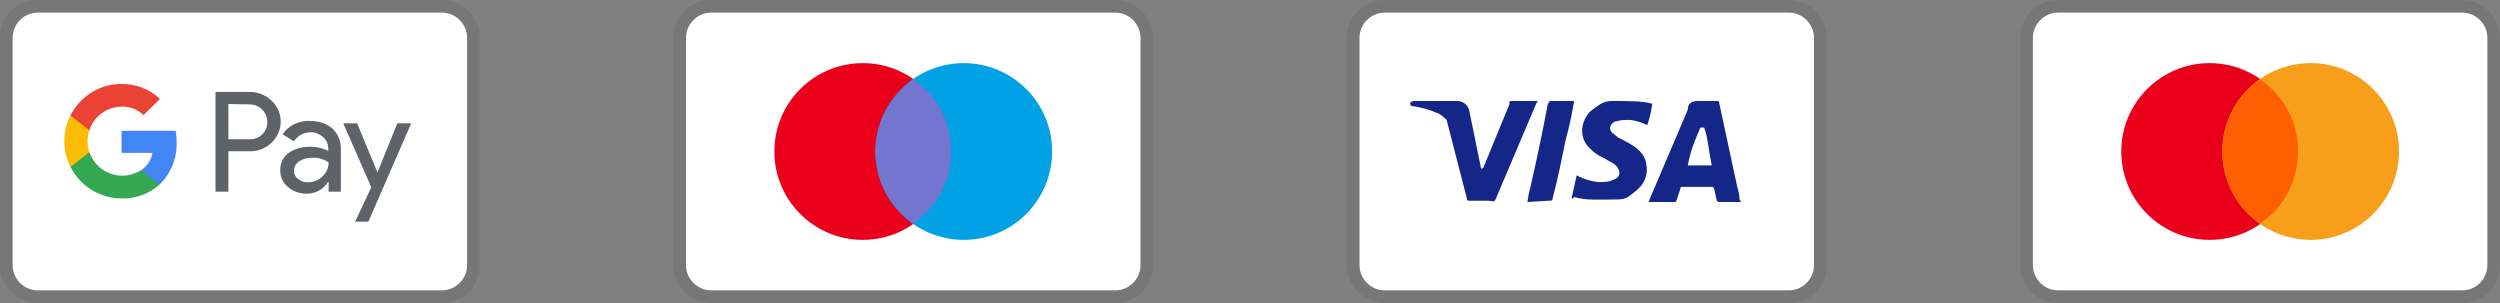<svg viewBox="0 0 198.03 24" xmlns="http://www.w3.org/2000/svg" data-name="Layer 1" id="Layer_1">
  <rect x="0" y="0" width="198.03" height="24" fill="#808080" stroke="none"/>
  <defs>
    <style>
      .cls-1 {
        fill: #142688;
      }

      .cls-2 {
        fill: #fff;
      }

      .cls-3 {
        fill: #7375cf;
      }

      .cls-4 {
        fill: #f79e1b;
      }

      .cls-5 {
        isolation: isolate;
        opacity: .07;
      }

      .cls-6 {
        fill: #fbbc04;
      }

      .cls-7 {
        fill: #4285f4;
      }

      .cls-8 {
        fill: #ff5f00;
      }

      .cls-9 {
        fill: #eb001b;
      }

      .cls-10 {
        fill: #34a853;
      }

      .cls-11 {
        fill: #5f6368;
      }

      .cls-12 {
        fill: #ea4335;
      }

      .cls-13 {
        fill: #00a2e5;
      }
    </style>
  </defs>
  <g>
    <path d="M141.69,0h-32c-1.7,0-3,1.3-3,3V21c0,1.7,1.4,3,3,3h32c1.7,0,3-1.3,3-3V3c0-1.7-1.4-3-3-3Z" class="cls-5"></path>
    <path d="M141.69,1c1.1,0,2,.9,2,2V21c0,1.1-.9,2-2,2h-32c-1.1,0-2-.9-2-2V3c0-1.1,.9-2,2-2h32" class="cls-2"></path>
    <path d="M134.99,10.1h-.3c-.4,1-.7,1.5-1,3h1.9c-.3-1.5-.3-2.2-.6-3Zm2.9,5.9h-1.7q-.1,0-.2-.1l-.2-.9-.1-.2h-2.4c-.1,0-.2,0-.2,.2l-.3,.9c0,.1-.1,.1-.1,.1h-2.1l.2-.5,2.9-6.8c0-.5,.3-.7,.8-.7h1.5c.1,0,.2,0,.2,.2l1.4,6.5c.1,.4,.2,.7,.2,1.1q.1,.1,.1,.2Zm-13.4-.3l.4-1.8c.1,0,.2,.1,.2,.1,.7,.3,1.4,.5,2.1,.4,.2,0,.5-.1,.7-.2,.5-.2,.5-.7,.1-1.1-.2-.2-.5-.3-.8-.5-.4-.2-.8-.4-1.1-.7-1.2-1-.8-2.4-.1-3.1,.6-.4,.9-.8,1.7-.8,1.2,0,2.5,0,3.1,.2h.1c-.1,.6-.2,1.1-.4,1.7-.5-.2-1-.4-1.5-.4-.3,0-.6,0-.9,.1-.2,0-.3,.1-.4,.2-.2,.2-.2,.5,0,.7l.5,.4c.4,.2,.8,.4,1.1,.6,.5,.3,1,.8,1.1,1.4,.2,.9-.1,1.7-.9,2.3-.5,.4-.7,.6-1.4,.6-1.4,0-2.5,.1-3.4-.2q-.1,.2-.2,.1Zm-3.5,.3q.1-.7,.2-1c.5-2.2,1-4.5,1.4-6.7,.1-.2,.1-.3,.3-.3h1.8c-.2,1.2-.4,2.1-.7,3.2-.3,1.5-.6,3-1,4.5,0,.2-.1,.2-.3,.2m-11-7.7c0-.1,.2-.2,.3-.2h3.4c.5,0,.9,.3,1,.8l.9,4.4q0,.1,.1,.2c0-.1,.1-.1,.1-.1l2.1-5.1c-.1-.1,0-.2,.1-.2h2.1q0,.1-.1,.2l-3.1,7.3c-.1,.2-.1,.3-.2,.4-.1,.1-.3,0-.5,0h-1.5c-.1,0-.2,0-.2-.2l-1.6-6.2c-.2-.2-.5-.5-.9-.6-.6-.3-1.7-.5-1.9-.5l-.1-.2Z" class="cls-1"></path>
  </g>
  <g>
    <path d="M195.03,0h-32c-1.7,0-3,1.3-3,3V21c0,1.7,1.4,3,3,3h32c1.7,0,3-1.3,3-3V3c0-1.7-1.4-3-3-3Z" class="cls-5"></path>
    <path d="M195.03,1c1.1,0,2,.9,2,2V21c0,1.1-.9,2-2,2h-32c-1.1,0-2-.9-2-2V3c0-1.1,.9-2,2-2h32" class="cls-2"></path>
    <circle r="7" cy="12" cx="175.03" class="cls-9"></circle>
    <circle r="7" cy="12" cx="183.03" class="cls-4"></circle>
    <path d="M182.03,12c0-2.4-1.2-4.5-3-5.7-1.8,1.3-3,3.4-3,5.7s1.2,4.5,3,5.7c1.8-1.2,3-3.3,3-5.7Z" class="cls-8"></path>
  </g>
  <g>
    <path d="M88.34,0H56.34c-1.7,0-3,1.3-3,3V21c0,1.7,1.4,3,3,3h32c1.7,0,3-1.3,3-3V3c0-1.7-1.4-3-3-3Z" class="cls-5"></path>
    <path d="M88.34,1c1.1,0,2,.9,2,2V21c0,1.1-.9,2-2,2H56.34c-1.1,0-2-.9-2-2V3c0-1.1,.9-2,2-2h32" class="cls-2"></path>
    <circle r="7" cy="12" cx="68.34" class="cls-9"></circle>
    <circle r="7" cy="12" cx="76.34" class="cls-13"></circle>
    <path d="M75.34,12c0-2.4-1.2-4.5-3-5.7-1.8,1.3-3,3.4-3,5.7s1.2,4.5,3,5.7c1.8-1.2,3-3.3,3-5.7Z" class="cls-3"></path>
  </g>
  <g>
    <path d="M35,0H3C1.3,0,0,1.3,0,3V21c0,1.7,1.4,3,3,3H35c1.7,0,3-1.3,3-3V3c0-1.7-1.4-3-3-3Z" class="cls-5"></path>
    <path d="M35,1c1.1,0,2,.9,2,2V21c0,1.1-.9,2-2,2H3c-1.1,0-2-.9-2-2V3C1,1.9,1.9,1,3,1H35" class="cls-2"></path>
    <path d="M18.09,11.98v3.2h-1.02V7.28h2.69c.65-.01,1.28,.24,1.75,.69,.92,.86,.97,2.3,.11,3.22,0,0,0,0,0,0l-.11,.12c-.47,.45-1.1,.69-1.75,.67h-1.67Zm0-3.74v2.79h1.7c.38,.01,.74-.14,1-.4,.53-.55,.51-1.43-.04-1.97-.26-.25-.6-.39-.96-.39l-1.7-.03Zm6.48,1.35c.65-.03,1.29,.19,1.78,.61,.44,.43,.68,1.03,.65,1.65v3.33h-.97v-.77h-.05c-.35,.58-.99,.94-1.67,.93-.55,.02-1.08-.17-1.5-.53-.4-.32-.62-.81-.61-1.32-.02-.52,.2-1.02,.61-1.34,.49-.35,1.09-.54,1.7-.52,.52-.02,1.03,.09,1.49,.33v-.21c0-.35-.15-.68-.42-.9-.27-.24-.62-.38-.98-.37-.53,0-1.03,.27-1.32,.72l-.9-.56c.49-.71,1.32-1.11,2.18-1.06Zm-1.29,3.93c0,.26,.12,.51,.34,.66,.22,.18,.5,.27,.78,.26,.43,0,.84-.17,1.15-.47,.31-.29,.48-.69,.48-1.1-.38-.27-.85-.41-1.32-.37-.37-.01-.73,.09-1.03,.29-.24,.16-.39,.44-.39,.73Zm9.29-3.75l-3.39,7.79h-1.05l1.28-2.73-2.22-5.06h1.1l1.61,3.89,1.57-3.89s1.1,0,1.1,0Z" class="cls-11"></path>
    <path d="M13.99,11.28c0-.31-.02-.62-.07-.92h-4.29v1.75h2.45c-.1,.56-.43,1.06-.9,1.37v1.13h1.46c.9-.87,1.39-2.08,1.35-3.33Z" class="cls-7"></path>
    <path d="M9.63,15.72c1.11,.03,2.18-.36,3.01-1.1l-1.47-1.14c-1.28,.82-2.98,.45-3.8-.83-.12-.19-.22-.39-.29-.61h-1.5v1.17c.77,1.54,2.34,2.51,4.05,2.51Z" class="cls-10"></path>
    <path d="M7.08,12.05c-.19-.56-.19-1.17,0-1.73v-1.17h-1.5c-.65,1.28-.65,2.79,0,4.07l1.5-1.17Z" class="cls-6"></path>
    <path d="M9.63,8.44c.65-.01,1.27,.23,1.74,.68l1.3-1.29c-.83-.78-1.93-1.2-3.06-1.18-1.71,0-3.26,.97-4.03,2.5l1.5,1.17c.36-1.11,1.39-1.86,2.55-1.87Z" class="cls-12"></path>
  </g>
</svg>